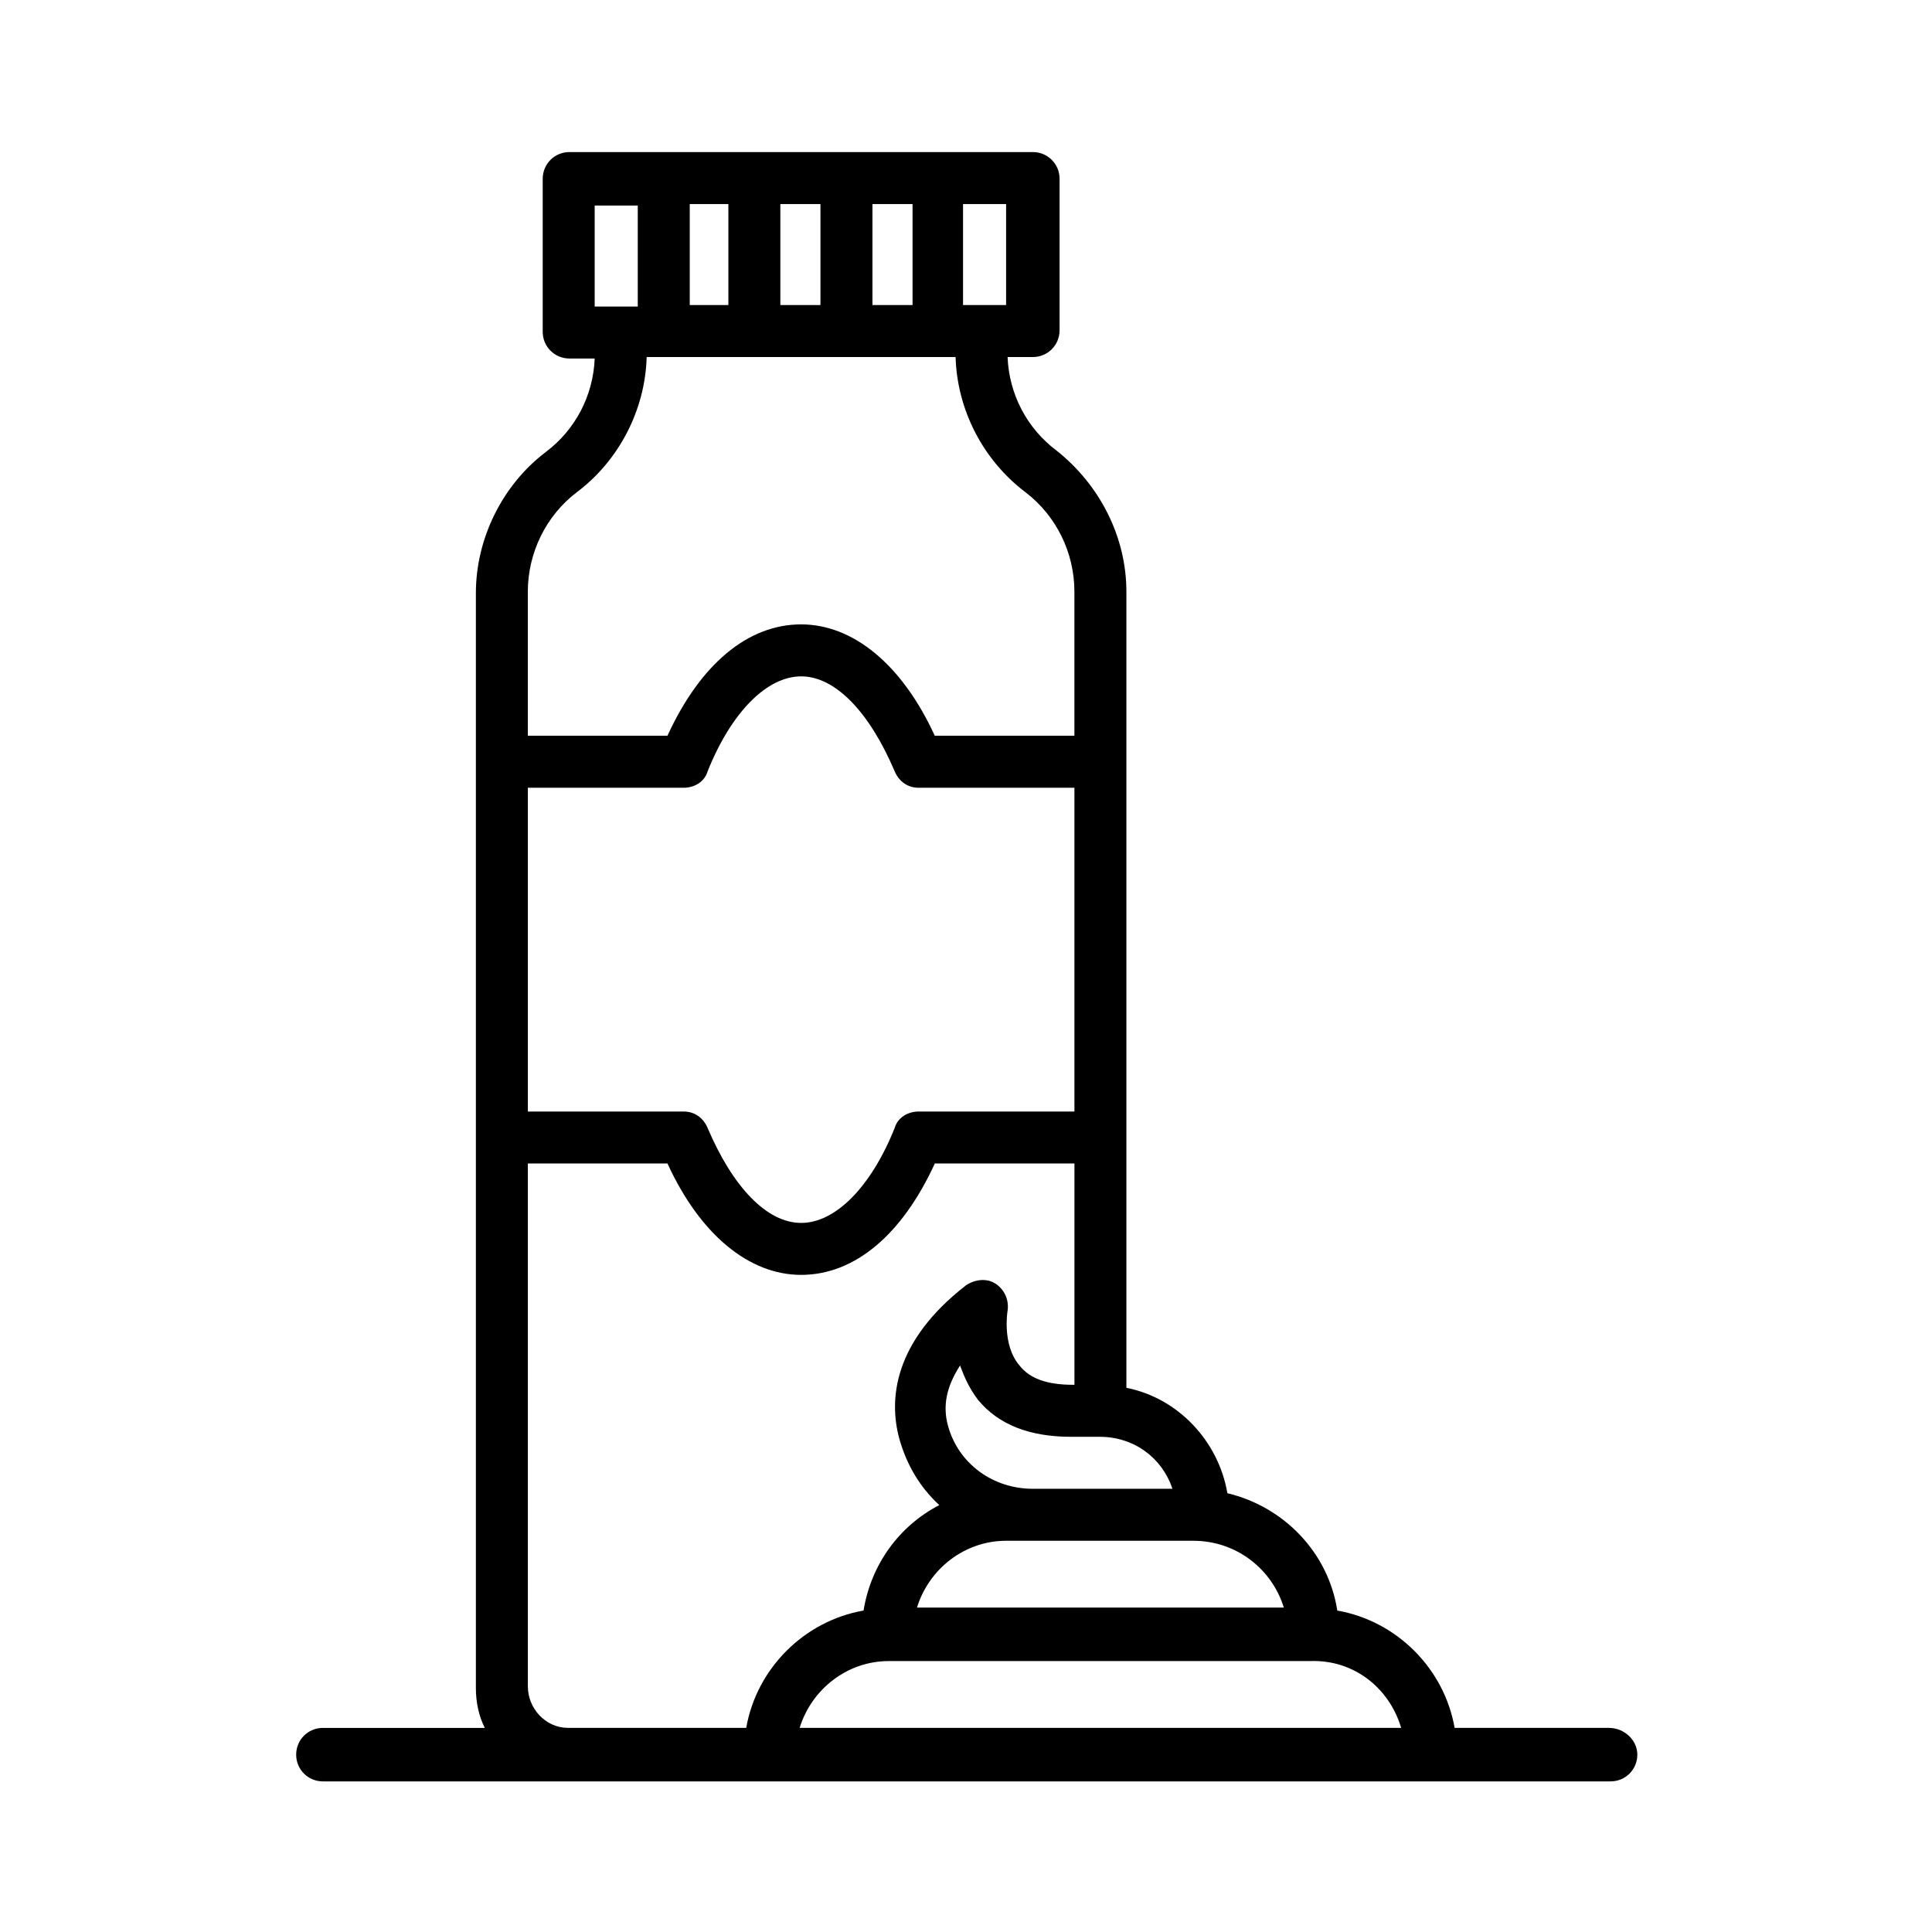<?xml version="1.0" encoding="UTF-8"?>
<!-- Uploaded to: SVG Repo, www.svgrepo.com, Generator: SVG Repo Mixer Tools -->
<svg fill="#000000" width="800px" height="800px" version="1.1" viewBox="144 144 512 512" xmlns="http://www.w3.org/2000/svg">
 <path d="m570.43 601.91h-40.938c-2.754-15.742-15.352-28.34-31.094-31.094-2.363-15.352-14.168-27.551-29.125-31.094-2.363-13.777-12.988-25.191-26.766-27.945v-210.97c0-14.562-7.086-28.34-18.5-37.391-7.871-5.902-12.594-14.957-12.988-24.797h6.691c3.938 0 7.086-3.148 7.086-7.086v-40.148c0-3.938-3.148-7.086-7.086-7.086h-122.8c-3.938 0-7.086 3.148-7.086 7.086v40.539c0 3.938 3.148 7.086 7.086 7.086h6.691c-0.395 9.84-5.117 18.895-12.988 24.797-11.414 8.66-18.5 22.828-18.5 37.391v290.09c0 3.938 0.789 7.477 2.363 10.629l-42.902-0.004c-3.938 0-7.086 3.148-7.086 7.086s3.148 7.086 7.086 7.086h341.25c3.938 0 7.086-3.148 7.086-7.086-0.004-3.934-3.547-7.086-7.481-7.086zm-55.105 0h-159.41c3.148-10.234 12.594-17.711 23.617-17.711h111.78c11.414-0.395 20.863 7.086 24.012 17.711zm-31.094-31.879h-97.223c3.148-10.234 12.594-17.711 23.617-17.711h49.594c11.414-0.004 20.863 7.477 24.012 17.711zm-29.52-31.488h-37c-10.629 0-19.68-6.691-22.434-16.531-1.574-5.512-0.395-10.629 3.148-16.137 1.18 3.148 2.363 5.902 4.723 9.055 5.512 6.691 13.777 9.84 24.797 9.84l7.477-0.004c9.055 0 16.531 5.512 19.289 13.777zm-170.82-185.78h41.328c2.754 0 5.512-1.574 6.297-4.328 6.297-15.742 15.742-25.191 24.797-25.191 9.055 0 18.105 9.445 24.797 25.191 1.18 2.754 3.543 4.328 6.297 4.328h41.328v85.805h-41.328c-2.754 0-5.512 1.574-6.297 4.328-6.297 15.742-15.742 25.191-24.797 25.191-9.055 0-18.105-9.445-24.797-25.191-1.18-2.754-3.543-4.328-6.297-4.328h-41.328zm91.316-127.92v-26.766h10.629v26.766zm-24.406 0v-26.766h10.629v26.766zm-24.008 0v-26.766h10.234v26.766zm83.836 0h-11.414v-26.766h11.414zm-109.03-26.371h11.414v26.766l-11.414-0.004zm-4.723 75.965c11.02-8.266 18.105-21.648 18.5-35.816h81.867c0.395 13.777 7.086 27.16 18.5 35.816 8.266 6.297 12.988 16.137 12.988 26.371v38.18h-37c-8.66-18.895-21.648-29.52-35.426-29.52-14.168 0-26.766 10.629-35.426 29.52h-37v-38.18c0.008-10.234 4.731-20.074 12.996-26.371zm-12.988 316.45v-138.55h37c8.66 18.895 21.648 29.52 35.426 29.52 14.168 0 26.766-10.629 35.426-29.52h37v58.648h-0.395c-6.691 0-11.414-1.574-14.168-5.117-4.723-5.512-3.148-14.562-3.148-14.562 0.395-2.754-0.789-5.512-3.148-7.086-2.363-1.574-5.512-1.18-7.871 0.395-19.285 14.957-20.469 30.309-17.711 40.539 1.969 7.086 5.512 12.988 10.629 17.711-10.629 5.512-18.105 15.742-20.074 27.945-15.742 2.754-28.34 15.352-31.094 31.094h-47.23c-5.918 0-10.641-5.113-10.641-11.02z"/>
</svg>